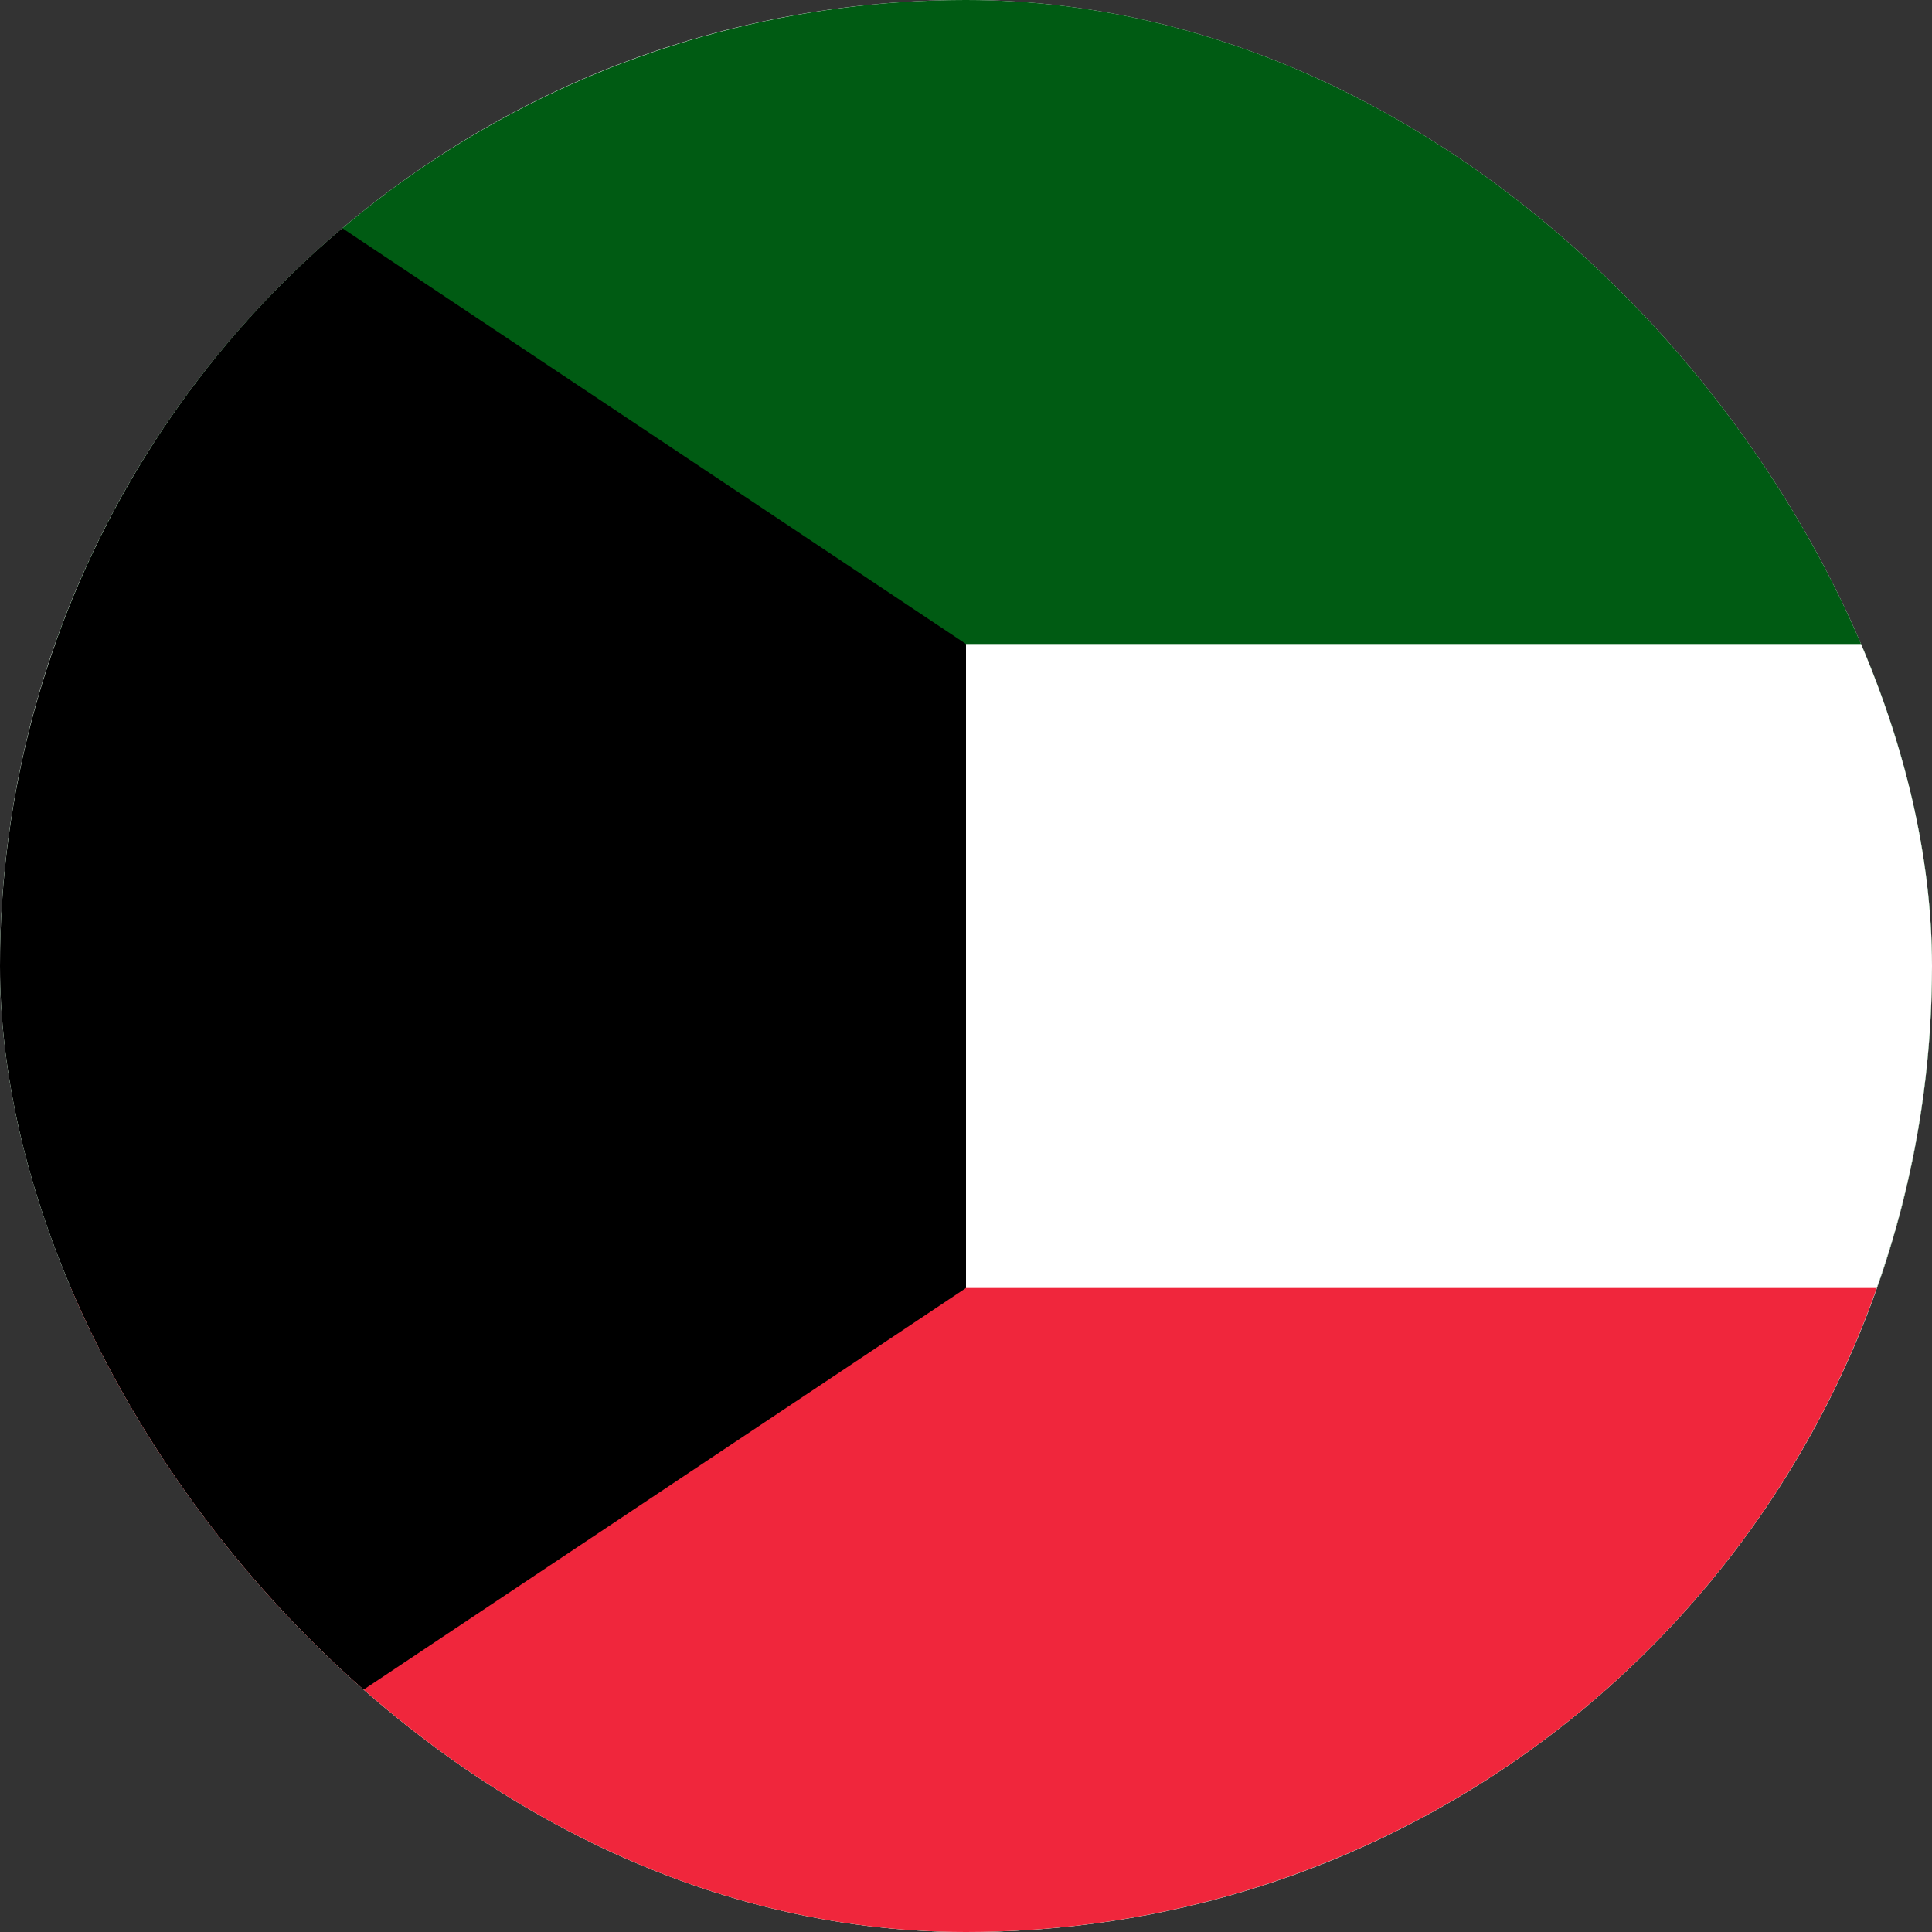 <svg width="64" height="64" viewBox="0 0 64 64" fill="none" xmlns="http://www.w3.org/2000/svg">
<rect x="0" y="0" width="64" height="64" fill="#333333" stroke="none"/>
<g clip-path="url(#clip0_199_9869)">
<rect width="64" height="64" rx="32" fill="white"></rect>
<clipPath id="mask0_199_9869" style="mask-type:alpha" maskUnits="userSpaceOnUse" x="0" y="0" width="64" height="64"><circle cx="32" cy="32" r="32" fill="white"></circle></clipPath>
<g clip-path="url(#mask0_199_9869)">
<path d="M0 0H128V64H0V0Z" fill="#005B13"></path>
<path d="M0 21.334H128V64H0V21.334Z" fill="white"></path>
<path d="M0 42.666H128V64H0V42.666Z" fill="#F0263C"></path>
<path d="M0 0L32 21.333V42.667L0 64V0Z" fill="black"></path>
</g>
</g>
<defs>
<clipPath id="clip0_199_9869">
<rect width="64" height="64" rx="32" fill="white"></rect>
</clipPath>
</defs>
</svg>
